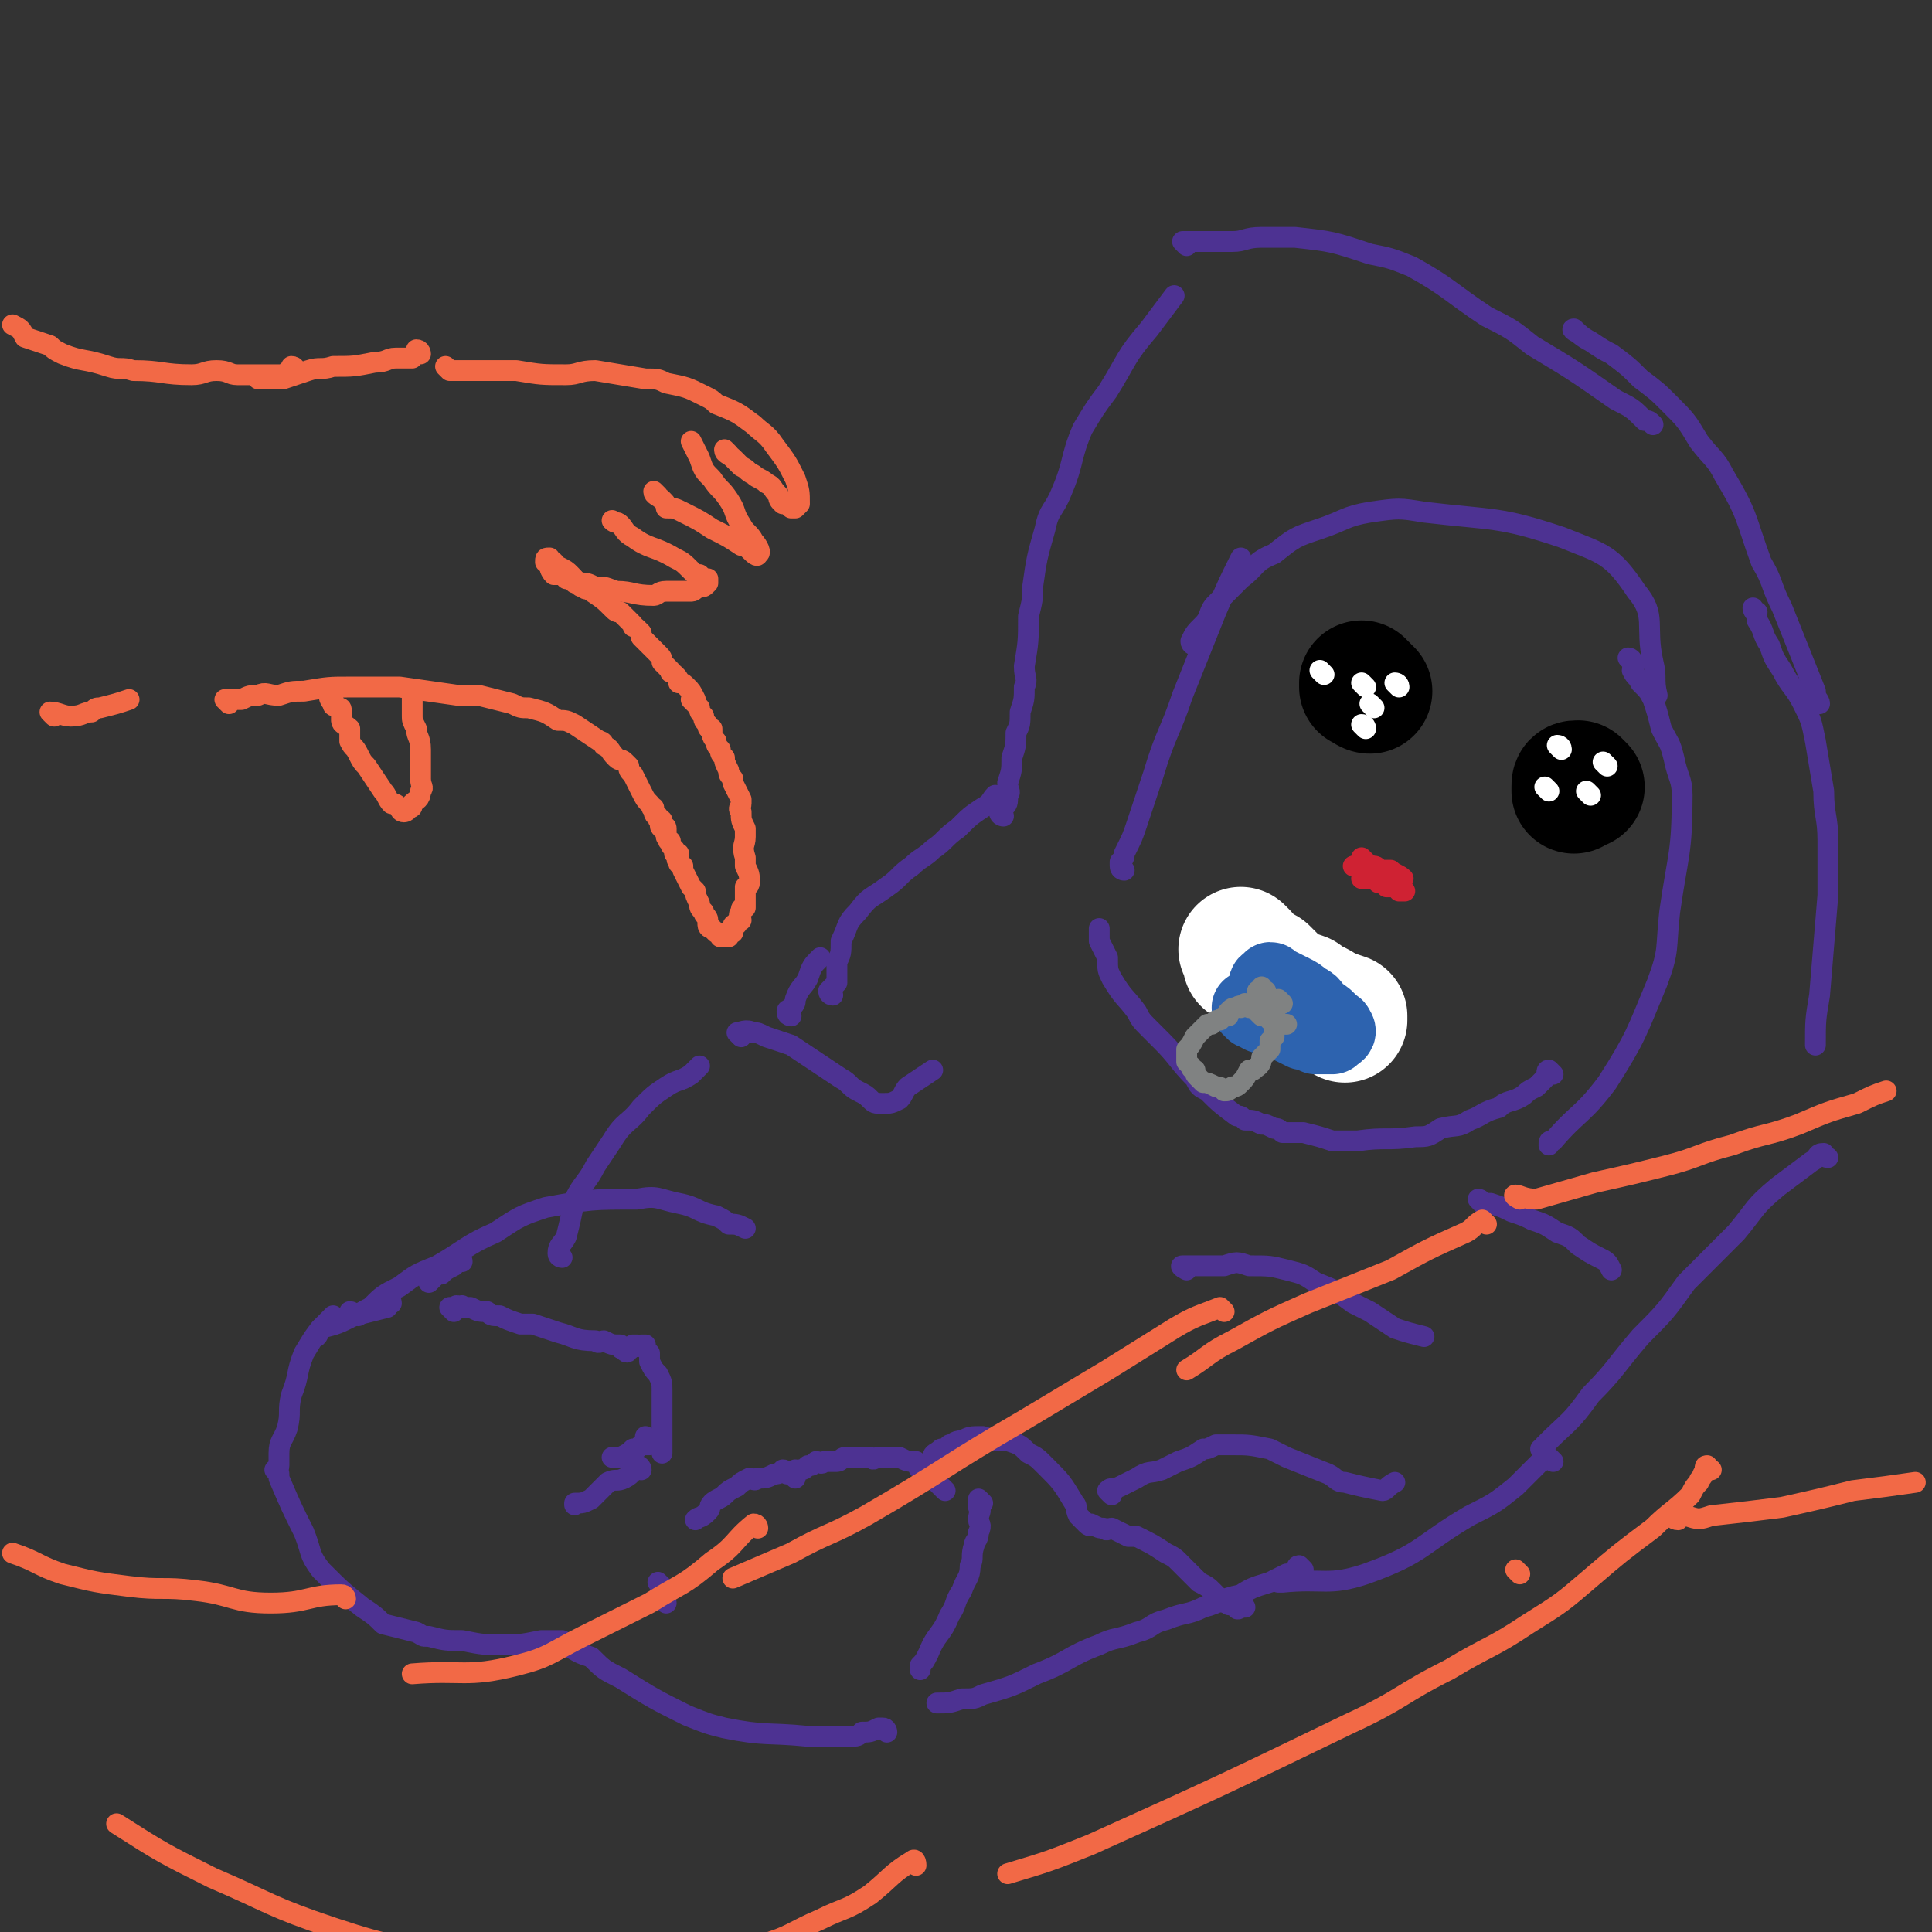 <svg viewBox='0 0 464 464' version='1.1' xmlns='http://www.w3.org/2000/svg' xmlns:xlink='http://www.w3.org/1999/xlink'><rect x="0" y="0" width="464" height="464" fill="#333333" stroke="none"/><g fill='none' stroke='rgb(77,50,146)' stroke-width='5' stroke-linecap='round' stroke-linejoin='round'><path d='M67,354c0,0 0,-1 -1,-1 0,0 1,0 1,-1 0,-1 0,-1 0,-3 0,-3 1,-3 2,-6 1,-4 0,-4 1,-8 2,-5 1,-5 3,-10 3,-5 3,-5 7,-9 0,0 0,0 0,0 '/><path d='M85,316c0,0 -1,-1 -1,-1 1,0 1,1 2,1 1,-1 1,-1 3,-2 3,-3 3,-3 7,-5 4,-3 4,-3 9,-5 7,-4 7,-5 14,-8 6,-4 6,-4 12,-6 11,-2 11,-2 22,-2 5,-1 5,0 10,1 5,1 4,2 9,3 2,1 2,1 3,2 2,0 2,0 4,1 '/><path d='M135,302c0,0 -1,0 -1,-1 0,-2 1,-2 2,-4 1,-4 1,-4 2,-9 2,-4 3,-4 5,-8 2,-3 2,-3 4,-6 3,-5 4,-4 7,-8 3,-3 3,-3 6,-5 3,-2 3,-1 6,-3 1,-1 1,-1 2,-2 '/><path d='M178,249c0,0 -1,-1 -1,-1 1,0 2,-1 4,0 1,0 1,0 3,1 3,1 3,1 6,2 3,2 3,2 6,4 3,2 3,2 6,4 2,1 2,2 4,3 2,1 2,1 3,2 1,1 1,1 3,1 2,0 2,0 4,-1 1,-1 1,-2 2,-3 3,-2 3,-2 6,-4 '/><path d='M190,244c0,0 -1,0 -1,-1 0,-1 1,0 1,-1 1,-1 1,-1 1,-2 1,-3 2,-3 3,-5 1,-3 1,-3 3,-5 '/><path d='M200,239c0,0 -1,0 -1,-1 0,0 0,0 1,-1 0,0 0,0 1,-1 0,-2 0,-3 0,-5 1,-2 1,-2 1,-5 2,-4 1,-4 4,-7 3,-4 3,-3 7,-6 3,-2 3,-3 6,-5 2,-2 3,-2 5,-4 3,-2 3,-3 6,-5 3,-3 3,-3 6,-5 2,-1 2,-2 3,-3 '/><path d='M241,196c0,0 -1,0 -1,-1 0,-1 1,0 1,-1 1,-1 1,-1 1,-3 1,-1 0,-1 0,-3 1,-3 1,-3 1,-6 1,-3 1,-3 1,-6 1,-2 1,-2 1,-5 1,-3 1,-3 1,-6 1,-2 0,-2 0,-5 1,-6 1,-6 1,-12 1,-4 1,-4 1,-7 1,-7 1,-7 3,-14 1,-5 2,-4 4,-9 3,-7 2,-8 5,-15 3,-5 3,-5 6,-9 5,-8 4,-8 10,-15 3,-4 3,-4 6,-8 '/><path d='M285,59c0,0 -1,-1 -1,-1 1,0 2,0 3,0 2,0 2,0 4,0 2,0 2,0 5,0 3,0 3,-1 7,-1 4,0 4,0 8,0 9,1 9,1 18,4 5,1 5,1 10,3 9,5 9,6 18,12 6,3 6,3 11,7 10,6 10,6 20,13 4,2 4,2 7,5 1,0 1,0 2,1 '/><path d='M379,80c0,0 -2,-1 -1,-1 1,1 2,2 4,3 3,2 3,2 5,3 4,3 4,3 7,6 4,3 4,3 7,6 4,4 4,4 7,9 3,4 4,4 6,8 6,10 5,10 9,21 3,5 2,5 5,11 4,10 4,10 8,20 0,2 1,2 1,3 '/><path d='M422,147c-1,0 -1,-1 -1,-1 0,1 1,1 1,3 2,3 1,3 3,6 1,3 1,3 3,6 2,4 3,4 5,8 2,4 2,4 3,9 1,6 1,6 2,12 0,6 1,6 1,12 0,7 0,7 0,13 -1,12 -1,12 -2,24 -1,6 -1,6 -1,12 '/><path d='M439,278c-1,0 -1,-1 -1,-1 -2,0 -1,1 -3,2 -4,3 -4,3 -8,6 -6,5 -5,5 -10,11 -6,6 -6,6 -12,12 -5,7 -5,7 -11,13 -6,7 -6,8 -12,14 -5,7 -5,6 -11,12 0,1 0,1 -1,1 '/><path d='M373,351c0,0 -1,-1 -1,-1 -1,0 -1,1 -2,1 -3,3 -3,3 -6,6 -5,4 -5,4 -11,7 -12,7 -11,9 -25,14 -9,3 -10,1 -20,2 0,0 0,0 -1,0 '/><path d='M313,377c0,0 -1,-1 -1,-1 -1,0 0,1 -1,1 -1,1 -1,1 -2,1 -2,1 -2,1 -4,2 -3,1 -4,1 -7,3 -5,1 -5,2 -9,3 -4,2 -4,1 -9,3 -4,1 -3,2 -7,3 -5,2 -5,1 -9,3 -8,3 -7,4 -15,7 -6,3 -6,3 -13,5 -2,1 -2,1 -5,1 -3,1 -3,1 -6,1 0,0 0,0 0,0 '/><path d='M213,416c0,0 0,-1 -1,-1 0,0 0,0 -1,0 -2,1 -2,1 -4,1 -1,1 -1,1 -3,1 -2,0 -2,0 -4,0 -3,0 -3,0 -6,0 -10,-1 -10,0 -20,-2 -4,-1 -4,-1 -9,-3 -8,-4 -8,-4 -16,-9 -4,-2 -4,-2 -7,-5 -3,-1 -3,-1 -6,-3 -1,0 0,0 -1,-1 -3,0 -3,0 -5,0 -5,1 -5,1 -9,1 -5,0 -5,0 -10,-1 -4,0 -4,0 -8,-1 -2,0 -1,0 -3,-1 -4,-1 -4,-1 -8,-2 -2,-2 -2,-2 -5,-4 -5,-4 -5,-4 -10,-9 -3,-4 -2,-4 -4,-9 -3,-6 -3,-6 -6,-13 '/><path d='M225,351c0,0 -1,-1 -1,-1 0,-1 1,-1 2,-2 1,0 1,0 2,-1 1,0 1,-1 3,-1 2,-1 2,-1 5,-1 3,1 3,1 6,1 3,1 3,1 5,3 2,1 2,1 4,3 4,4 4,4 7,9 1,1 0,1 1,3 1,1 1,1 2,2 1,1 1,0 1,0 2,1 2,1 3,1 1,1 1,0 2,0 2,1 2,1 4,2 1,0 1,0 2,0 4,2 4,2 7,4 2,1 2,1 3,2 3,3 3,3 5,5 2,1 2,1 3,2 1,1 1,1 1,1 1,1 1,1 1,1 1,1 1,1 2,1 0,1 1,0 1,0 1,1 1,1 1,1 0,1 1,0 1,0 0,0 0,0 1,0 '/><path d='M267,359c0,0 -1,-1 -1,-1 1,-1 1,0 3,-1 2,-1 2,-1 4,-2 3,-2 3,-1 6,-2 2,-1 2,-1 4,-2 3,-1 3,-1 6,-3 1,0 1,0 3,-1 2,0 2,0 4,0 4,0 4,0 9,1 2,1 2,1 4,2 5,2 5,2 10,4 2,1 2,2 4,2 4,1 4,1 9,2 1,0 1,-1 3,-2 '/><path d='M285,305c0,0 -2,-1 -1,-1 1,0 2,0 4,0 3,0 3,0 6,0 3,-1 3,-1 6,0 5,0 5,0 9,1 4,1 4,1 7,3 5,2 5,2 9,5 2,1 2,1 4,2 3,2 3,2 6,4 3,1 3,1 7,2 0,0 0,0 0,0 '/><path d='M356,289c0,0 -1,-1 -1,-1 0,0 1,0 1,1 1,0 1,0 2,0 3,1 3,1 5,2 3,1 3,1 5,2 3,1 3,1 6,3 3,1 3,1 5,3 3,2 3,2 5,3 2,1 2,1 3,3 '/><path d='M270,209c0,0 -1,0 -1,-1 0,0 0,0 0,-1 1,-1 1,-1 1,-2 2,-4 2,-4 3,-7 2,-6 2,-6 4,-12 3,-10 4,-10 7,-19 4,-10 4,-10 8,-20 3,-7 3,-7 6,-13 '/><path d='M287,155c0,0 -1,0 -1,-1 1,-2 1,-2 3,-4 2,-2 1,-3 3,-5 3,-3 3,-3 6,-6 4,-3 3,-4 8,-6 5,-4 5,-4 11,-6 6,-2 6,-3 12,-4 7,-1 7,-1 13,0 17,2 18,1 33,6 10,4 12,4 18,13 5,6 2,8 4,17 1,4 0,4 1,8 '/><path d='M392,159c0,0 -1,-1 -1,-1 0,0 1,0 1,1 1,1 0,1 0,2 1,2 1,1 2,3 2,2 2,2 3,4 1,3 1,3 2,7 2,4 2,3 3,7 1,5 2,5 2,9 0,14 -1,14 -3,28 -1,9 0,9 -3,17 -5,12 -5,13 -12,24 -6,8 -7,7 -13,14 -1,0 -1,0 -1,1 '/><path d='M373,258c0,0 -1,-1 -1,-1 -1,0 0,1 -1,2 -1,1 -1,1 -2,2 -2,1 -2,1 -3,2 -3,2 -4,1 -6,3 -4,1 -4,2 -7,3 -3,2 -3,1 -7,2 -3,2 -3,2 -6,2 -7,1 -7,0 -14,1 -3,0 -3,0 -6,0 -3,-1 -3,-1 -7,-2 -3,0 -3,0 -5,0 -1,-1 -1,-1 -2,-1 -2,-1 -2,-1 -3,-1 -2,-1 -2,-1 -4,-1 -1,-1 -1,-1 -2,-1 -4,-3 -4,-3 -7,-6 -2,-1 -2,-1 -3,-3 -4,-4 -4,-5 -8,-9 -2,-2 -2,-2 -3,-3 -2,-2 -2,-2 -3,-4 -3,-4 -3,-3 -6,-8 -1,-2 -1,-2 -1,-5 -1,-2 -1,-2 -2,-4 0,-2 0,-2 0,-3 '/></g>
<g fill='none' stroke='rgb(0,0,0)' stroke-width='5' stroke-linecap='round' stroke-linejoin='round'><path d='M331,156c0,0 -1,0 -1,-1 0,0 0,0 0,0 0,0 0,0 -1,0 '/></g>
<g fill='none' stroke='rgb(0,0,0)' stroke-width='30' stroke-linecap='round' stroke-linejoin='round'><path d='M329,166c0,0 -1,0 -1,-1 0,0 -1,0 -1,0 0,0 0,0 0,-1 '/><path d='M380,189c0,0 -1,-1 -1,-1 -1,0 -1,0 -1,1 0,0 0,0 0,1 '/></g>
<g fill='none' stroke='rgb(207,34,51)' stroke-width='5' stroke-linecap='round' stroke-linejoin='round'><path d='M331,209c0,0 -1,-1 -1,-1 0,0 1,0 1,1 1,0 1,0 2,1 1,0 1,-1 2,0 0,0 0,0 0,1 1,0 2,0 2,0 -1,-1 -2,-1 -3,-2 -2,0 -2,0 -4,0 0,0 0,0 -1,0 -1,0 -1,0 -2,0 -1,-1 -1,-1 -2,-1 '/><path d='M328,207c0,0 -1,-1 -1,-1 0,0 1,1 2,2 1,1 1,0 2,1 0,0 0,1 1,2 1,0 1,0 2,0 0,1 0,1 1,1 0,1 0,1 1,1 0,0 0,0 0,0 0,1 0,1 0,1 1,0 2,0 1,0 0,-1 0,-1 -2,-1 -1,0 -1,0 -2,0 -1,-1 -1,-1 -2,-1 0,-1 -1,-1 -1,-1 -1,0 -1,0 -2,0 0,0 -1,0 -1,0 0,0 1,0 1,0 1,0 1,0 2,0 0,0 0,-1 1,0 0,0 0,0 0,1 0,0 1,0 1,0 0,-1 -1,-1 -2,-1 0,-1 0,0 -1,0 '/><path d='M295,234c0,0 -1,-1 -1,-1 0,0 0,1 0,2 1,1 1,0 1,1 1,1 0,1 0,1 1,2 2,1 3,3 0,1 0,1 1,2 1,1 1,1 2,2 0,0 0,0 1,1 2,0 2,1 3,1 1,1 1,0 2,1 3,0 3,0 5,1 1,0 1,-1 2,-1 2,-1 2,-1 4,-1 1,-1 1,0 2,-1 2,-1 3,-1 4,-2 1,-1 1,-2 2,-3 1,-1 0,-1 1,-2 1,-1 1,-1 2,-2 0,0 -1,0 -1,0 1,-1 2,0 2,0 0,0 -1,0 -2,0 0,-1 0,-1 -1,-2 0,0 0,1 -1,1 0,0 0,0 -1,-1 -1,0 -1,0 -2,0 -1,-1 -1,0 -3,0 -1,-1 -1,-1 -2,-1 -1,-1 -1,0 -2,0 -2,-1 -2,-1 -4,-1 -1,-1 -1,0 -1,0 -2,0 -2,0 -4,0 -1,-1 -1,-1 -2,-1 -1,-1 -1,0 -2,-1 0,0 0,0 0,0 '/><path d='M309,232c0,0 -1,-1 -1,-1 0,0 -1,1 -1,1 0,-1 1,-1 0,-1 0,-1 0,0 -1,0 0,0 0,0 -1,0 -1,-1 -1,-1 -2,-1 -1,-1 0,-1 -1,-1 0,-1 0,0 -1,0 -1,-1 -1,-1 -1,-1 -1,0 0,-1 -1,-1 0,-1 0,-1 -1,-1 '/></g>
<g fill='none' stroke='rgb(255,255,255)' stroke-width='5' stroke-linecap='round' stroke-linejoin='round'><path d='M328,165c0,0 -1,-1 -1,-1 '/><path d='M336,165c0,0 -1,-1 -1,-1 0,0 1,0 1,1 '/><path d='M330,170c0,0 -1,-1 -1,-1 '/><path d='M328,175c0,0 -1,-1 -1,-1 0,0 1,0 1,1 '/><path d='M375,180c0,0 -1,-1 -1,-1 0,0 1,0 1,1 '/><path d='M386,184c0,0 -1,-1 -1,-1 0,0 0,0 1,1 '/><path d='M372,190c0,0 -1,-1 -1,-1 '/><path d='M382,191c0,0 -1,-1 -1,-1 '/><path d='M318,162c0,0 -1,-1 -1,-1 '/></g>
<g fill='none' stroke='rgb(77,50,146)' stroke-width='5' stroke-linecap='round' stroke-linejoin='round'><path d='M109,315c0,0 -1,-1 -1,-1 0,0 1,0 1,0 1,-1 1,0 1,0 1,0 1,-1 1,0 1,0 1,0 2,0 2,1 2,1 4,1 1,1 1,1 3,1 2,1 2,1 5,2 1,0 1,0 3,0 3,1 3,1 6,2 4,1 4,2 9,2 1,1 1,0 2,0 2,1 2,1 4,1 0,1 0,1 1,1 0,1 1,1 1,0 1,0 0,0 1,-1 0,0 0,0 1,0 0,1 0,0 1,0 0,0 0,0 1,0 0,1 0,1 1,2 0,1 0,1 0,2 1,2 1,2 2,3 1,2 1,2 1,4 0,1 0,1 0,3 0,2 0,2 0,3 0,3 0,3 0,6 0,1 0,1 0,2 0,1 0,1 0,1 '/><path d='M191,355c0,0 -1,-1 -1,-1 0,0 0,0 1,-1 0,0 1,1 1,0 1,0 1,0 2,-1 1,0 1,0 2,-1 1,0 1,1 2,0 1,0 1,0 3,0 1,0 1,-1 2,-1 2,0 2,0 4,0 1,0 1,0 2,0 1,1 1,0 2,0 2,0 2,0 4,0 1,0 1,0 1,0 2,1 2,1 4,1 1,1 0,1 1,2 0,0 1,0 1,0 2,2 2,2 5,5 '/><path d='M236,361c0,0 -1,-1 -1,-1 0,0 0,1 0,2 1,1 0,1 0,3 0,1 1,1 0,3 0,2 -1,2 -1,3 -1,3 0,3 -1,5 0,3 -1,3 -2,6 -2,3 -1,3 -3,6 -2,5 -3,4 -5,9 -1,2 -1,2 -2,3 0,1 0,1 0,1 '/><path d='M189,354c0,0 0,-1 -1,-1 0,0 0,0 0,0 -1,1 -1,1 -2,1 -2,1 -2,1 -4,1 -1,1 -1,0 -2,0 -2,1 -2,1 -3,2 -2,1 -2,1 -3,2 -1,1 -2,1 -3,2 -1,1 0,1 -1,2 -2,2 -2,1 -3,2 0,0 0,0 0,0 '/><path d='M159,381c0,0 -1,-1 -1,-1 0,0 1,1 1,1 0,1 -1,1 0,2 0,1 0,1 1,2 '/><path d='M156,346c0,0 -1,-1 -1,-1 0,0 1,1 1,2 -1,0 -1,0 -2,0 -1,1 -1,1 -2,1 -1,1 -1,1 -3,2 -1,0 -1,0 -2,0 0,0 0,0 0,0 '/><path d='M111,303c0,0 0,-1 -1,-1 -1,0 -1,1 -1,2 -2,1 -2,1 -3,2 -1,0 -1,0 -2,1 0,0 0,0 -1,1 '/><path d='M154,353c0,0 0,-1 -1,-1 -1,1 -1,2 -3,3 -2,1 -2,0 -4,1 -2,2 -2,2 -4,4 -2,1 -2,1 -4,1 0,1 0,0 0,0 '/><path d='M94,313c0,0 0,-1 -1,-1 0,0 0,1 0,2 -4,1 -4,1 -8,2 -4,2 -4,2 -8,3 -1,1 0,1 -1,2 '/></g>
<g fill='none' stroke='rgb(242,105,70)' stroke-width='5' stroke-linecap='round' stroke-linejoin='round'><path d='M411,353c-1,0 -1,-1 -1,-1 -1,0 0,1 -1,2 0,1 -1,1 -1,2 -1,1 -1,1 -2,3 -4,4 -5,4 -9,8 -8,6 -8,6 -15,12 -7,6 -7,6 -15,11 -9,6 -9,5 -19,11 -12,6 -11,7 -24,13 -31,15 -31,15 -62,29 -10,4 -10,4 -20,7 '/><path d='M220,448c0,0 0,-2 -1,-1 -5,3 -5,4 -10,8 -6,4 -6,3 -12,6 -7,3 -7,4 -14,6 -8,3 -8,4 -17,5 -12,2 -12,3 -25,3 -15,-1 -15,-2 -30,-5 -16,-3 -16,-2 -31,-7 -15,-5 -15,-6 -29,-12 -12,-6 -12,-6 -23,-13 '/><path d='M357,294c0,0 -1,-1 -1,-1 -2,1 -2,2 -4,3 -9,4 -9,4 -18,9 -10,4 -10,4 -20,8 -9,4 -9,4 -18,9 -6,3 -6,4 -11,7 '/><path d='M294,315c0,0 -1,-1 -1,-1 -5,2 -6,2 -11,5 -8,5 -8,5 -16,10 -10,6 -10,6 -20,12 -19,11 -19,12 -38,23 -9,5 -9,4 -18,9 -7,3 -7,3 -14,6 '/><path d='M182,367c0,0 0,-1 -1,-1 -5,4 -4,5 -10,9 -7,6 -7,5 -15,10 -8,4 -8,4 -16,8 -8,4 -8,5 -16,7 -12,3 -13,1 -25,2 '/><path d='M83,384c0,0 0,-1 -1,-1 -8,0 -8,2 -17,2 -9,0 -9,-2 -18,-3 -8,-1 -8,0 -16,-1 -8,-1 -8,-1 -16,-3 -6,-2 -6,-3 -12,-5 '/><path d='M365,378c0,0 -1,-1 -1,-1 '/><path d='M13,172c0,0 -1,-1 -1,-1 2,0 3,1 5,1 3,0 3,-1 5,-1 1,-1 1,-1 2,-1 4,-1 4,-1 7,-2 '/><path d='M55,169c0,0 -1,-1 -1,-1 1,0 2,0 3,0 0,0 0,0 1,0 2,-1 2,-1 4,-1 2,-1 2,0 5,0 3,-1 3,-1 6,-1 6,-1 6,-1 11,-1 6,0 6,0 12,0 7,1 7,1 14,2 2,0 2,0 5,0 4,1 4,1 8,2 2,1 2,1 4,1 4,1 4,1 7,3 2,0 2,0 4,1 3,2 3,2 6,4 0,0 1,0 1,1 2,1 1,1 3,3 1,1 1,0 2,1 0,0 0,0 1,1 0,1 0,1 1,2 1,2 1,2 2,4 1,2 1,2 2,3 1,1 0,1 1,1 0,1 0,2 1,2 0,1 0,1 1,1 0,1 -1,1 0,2 0,0 1,-1 1,0 0,0 0,0 0,1 0,1 0,1 0,1 1,1 0,1 1,1 0,1 0,1 1,2 0,0 0,0 0,0 0,0 0,0 0,1 0,0 0,0 1,0 0,1 -1,1 0,2 0,1 0,0 1,1 0,0 0,0 0,1 1,2 1,2 2,4 0,0 0,0 1,1 0,1 0,1 1,3 0,1 0,1 1,2 0,1 1,1 1,2 0,0 0,0 0,1 0,1 1,1 1,1 1,1 1,1 1,1 1,0 1,0 1,1 0,0 0,0 1,0 0,0 0,0 1,0 0,-1 0,-1 1,-1 0,0 -1,0 0,-1 0,-1 0,-1 1,-1 0,-1 0,-1 1,-1 0,-1 -1,-1 0,-2 0,-1 0,-1 1,-1 0,-1 0,-1 0,-2 0,-1 0,-1 0,-3 0,0 1,0 1,-1 0,-2 0,-2 -1,-4 0,-1 0,-1 0,-2 -1,-3 0,-3 0,-5 0,-1 0,-1 0,-2 -1,-2 -1,-2 -1,-4 -1,-1 0,-1 0,-2 0,0 0,0 0,-1 -1,-2 -1,-2 -2,-4 0,0 0,0 0,-1 -1,-1 -1,-1 -1,-2 -1,-2 -1,-2 -1,-3 -1,-1 -1,-1 -1,-2 -1,-1 -1,-1 -1,-2 -1,-1 -1,-1 -1,-3 -1,0 -1,0 -1,-1 -1,-1 -1,-1 -1,-2 -1,-1 -1,-1 -1,-2 -1,-1 -1,-1 -2,-2 0,0 1,0 1,0 -1,-2 -1,-2 -2,-3 -1,-1 -1,-1 -2,-1 0,-1 0,-1 -1,-2 -1,-1 -1,0 -1,-1 -1,-1 -1,-1 -2,-2 0,-1 0,-1 -1,-2 -1,-1 -1,-1 -2,-2 0,0 0,0 0,0 -1,-1 -1,-1 -2,-2 0,-1 0,-1 0,-1 -1,-1 -1,-1 -1,-1 -1,-1 -1,0 -1,-1 -1,-1 -1,-1 -2,-2 -1,-1 -1,-1 -1,-1 -1,0 -1,0 -2,-1 -2,-2 -2,-2 -5,-4 -1,-1 -1,0 -2,-1 -1,0 -1,-1 -2,-1 0,-1 0,-1 -1,-2 -1,-1 -1,-1 -3,-2 0,0 0,0 -1,0 0,0 0,0 0,-1 -1,0 -2,0 -2,0 0,-1 0,-1 1,-1 '/><path d='M133,137c0,0 -1,-1 -1,-1 0,0 0,1 1,2 0,0 1,0 1,0 1,0 1,0 2,1 2,0 2,0 3,1 2,0 2,0 4,1 3,0 2,0 5,1 4,0 4,1 9,1 1,0 1,-1 3,-1 3,0 3,0 6,0 1,0 1,-1 2,-1 1,0 1,0 2,-1 0,0 0,0 0,-1 -1,0 -1,0 -2,-1 -1,0 -1,0 -2,-1 -2,-2 -2,-2 -4,-3 -5,-3 -6,-2 -10,-5 -2,-1 -2,-2 -3,-3 -1,-1 -1,0 -2,-1 '/><path d='M158,119c0,0 -1,-1 -1,-1 0,1 1,1 2,2 1,1 1,1 1,2 2,0 2,0 4,1 4,2 4,2 7,4 4,2 4,2 7,4 1,0 1,0 2,1 1,1 2,2 2,1 1,0 0,-2 -1,-3 -1,-2 -2,-2 -3,-4 -2,-3 -1,-3 -3,-6 -2,-3 -2,-2 -4,-5 -2,-2 -2,-2 -3,-5 -1,-2 -1,-2 -2,-4 0,0 0,0 0,0 '/><path d='M175,109c0,0 -1,-1 -1,-1 0,1 1,1 2,2 1,1 1,1 2,2 2,1 1,1 3,2 1,1 2,1 3,2 2,1 1,1 3,3 0,1 0,1 1,2 1,0 1,0 2,1 0,0 1,0 1,0 0,0 1,-1 1,-1 0,-3 0,-3 -1,-6 -2,-4 -2,-4 -5,-8 -2,-3 -3,-3 -5,-5 -4,-3 -4,-3 -9,-5 -1,-1 -1,-1 -3,-2 -4,-2 -4,-2 -9,-3 -2,-1 -2,-1 -5,-1 -6,-1 -6,-1 -12,-2 -4,0 -4,1 -7,1 -6,0 -6,0 -12,-1 -3,0 -3,0 -5,0 -4,0 -4,0 -8,0 -2,0 -2,0 -3,0 -1,-1 -1,-1 -1,-1 '/><path d='M101,85c0,0 0,-1 -1,-1 0,0 0,1 -1,2 -1,0 -1,0 -1,0 -1,0 -1,0 -3,0 -2,0 -2,1 -5,1 -5,1 -5,1 -10,1 -3,1 -3,0 -6,1 -3,1 -3,1 -6,2 -1,0 -1,0 -1,0 -3,0 -3,0 -5,0 '/><path d='M80,168c0,0 -1,-1 -1,-1 0,0 0,1 1,2 0,1 0,0 1,1 1,0 1,0 1,1 0,1 0,1 0,2 0,1 1,1 2,2 0,1 0,2 0,3 1,2 1,1 2,3 1,2 1,2 2,3 2,3 2,3 4,6 1,1 1,2 2,3 1,0 1,0 2,1 0,0 0,1 1,1 0,0 1,0 1,-1 1,0 1,0 1,-1 1,-1 2,-1 2,-3 1,-1 0,-1 0,-3 0,-3 0,-3 0,-7 0,-3 -1,-3 -1,-5 -1,-2 -1,-2 -1,-3 0,-2 0,-2 0,-4 0,-1 0,-1 0,-1 '/><path d='M71,89c0,0 0,-1 -1,-1 0,0 0,1 0,1 -1,0 -1,0 -1,1 -2,0 -2,0 -3,0 -2,0 -2,0 -4,0 -2,0 -2,0 -5,0 -2,0 -2,-1 -5,-1 -3,0 -3,1 -6,1 -7,0 -7,-1 -14,-1 -3,-1 -3,0 -6,-1 -6,-2 -6,-1 -11,-3 -2,-1 -2,-1 -3,-2 -3,-1 -3,-1 -6,-2 -1,-2 -1,-2 -3,-3 0,0 0,0 0,0 '/></g>
<g fill='none' stroke='rgb(255,255,255)' stroke-width='30' stroke-linecap='round' stroke-linejoin='round'><path d='M299,229c0,0 -1,-1 -1,-1 0,0 1,1 1,2 0,0 0,1 0,1 2,1 2,1 4,2 '/><path d='M305,234c0,0 -1,-1 -1,-1 1,1 2,2 3,3 3,2 3,2 6,3 2,2 2,1 5,3 2,1 2,1 5,2 0,1 0,0 0,1 '/></g>
<g fill='none' stroke='rgb(45,99,175)' stroke-width='18' stroke-linecap='round' stroke-linejoin='round'><path d='M301,243c0,0 -1,-1 -1,-1 0,0 1,1 3,2 1,0 1,0 2,0 2,1 2,1 4,2 2,1 2,1 4,2 2,0 2,0 3,1 2,0 2,0 3,0 1,0 1,0 1,0 1,-1 2,-1 1,-2 0,-1 -1,0 -2,-2 -1,-1 -1,-1 -3,-2 -1,-2 -1,-2 -3,-3 -1,-1 -1,-1 -3,-2 -2,-1 -2,-1 -4,-2 -1,-1 -1,-1 -1,0 -1,0 -1,0 -1,1 0,0 1,0 1,0 3,2 3,2 7,3 '/></g>
<g fill='none' stroke='rgb(128,130,130)' stroke-width='5' stroke-linecap='round' stroke-linejoin='round'><path d='M300,242c0,0 -1,-1 -1,-1 0,0 0,0 -1,1 0,0 0,-1 -1,0 -1,0 -1,0 -2,1 0,0 0,0 0,1 -1,0 -1,0 -2,1 -1,0 -1,0 -2,1 -1,0 -1,0 -1,0 -1,1 -1,1 -2,2 -1,1 -1,1 -1,1 -1,2 -1,2 -2,3 0,1 0,1 0,1 0,1 0,1 0,1 0,1 0,1 0,1 1,1 1,1 1,1 0,1 1,1 1,1 0,1 0,1 1,2 0,0 0,0 1,1 1,0 1,0 3,1 1,0 1,0 2,1 1,0 1,0 2,-1 1,0 1,0 2,-1 1,-1 1,-1 2,-3 1,0 1,0 1,0 1,-1 2,-1 2,-3 1,-1 1,-1 2,-2 0,0 0,0 0,-1 0,0 0,0 0,-1 1,-1 1,-1 1,-1 0,-1 0,-1 0,-1 0,-1 0,-1 0,-3 0,-1 0,-1 0,-2 '/><path d='M303,244c0,0 -1,-1 -1,-1 0,0 1,0 1,1 1,0 1,-1 2,0 1,0 1,0 1,1 1,0 1,0 1,1 0,0 1,0 1,0 0,0 1,0 1,0 -1,0 -1,0 -2,0 -1,-1 0,-1 -1,-2 0,0 0,0 -1,1 '/><path d='M308,241c0,0 -1,-1 -1,-1 0,0 0,1 -1,1 0,-1 0,-1 -1,-1 -1,-1 -1,-1 -1,-2 0,0 -1,0 -1,0 0,0 0,-1 0,-1 '/><path d='M303,239c0,0 -1,-1 -1,-1 0,0 1,1 1,1 1,1 0,1 0,1 1,0 1,1 1,1 1,0 0,-1 0,-2 '/></g>
<g fill='none' stroke='rgb(242,105,70)' stroke-width='5' stroke-linecap='round' stroke-linejoin='round'><path d='M365,288c0,0 -2,-1 -1,-1 1,0 2,1 5,1 7,-2 7,-2 14,-4 9,-2 9,-2 17,-4 8,-2 8,-3 16,-5 8,-3 8,-2 16,-5 7,-3 7,-3 14,-5 4,-2 4,-2 7,-3 '/><path d='M403,365c-1,0 -2,-1 -1,-1 0,0 1,0 3,0 3,1 3,1 6,0 9,-1 9,-1 17,-2 9,-2 9,-2 17,-4 8,-1 8,-1 15,-2 '/></g>
</svg>
